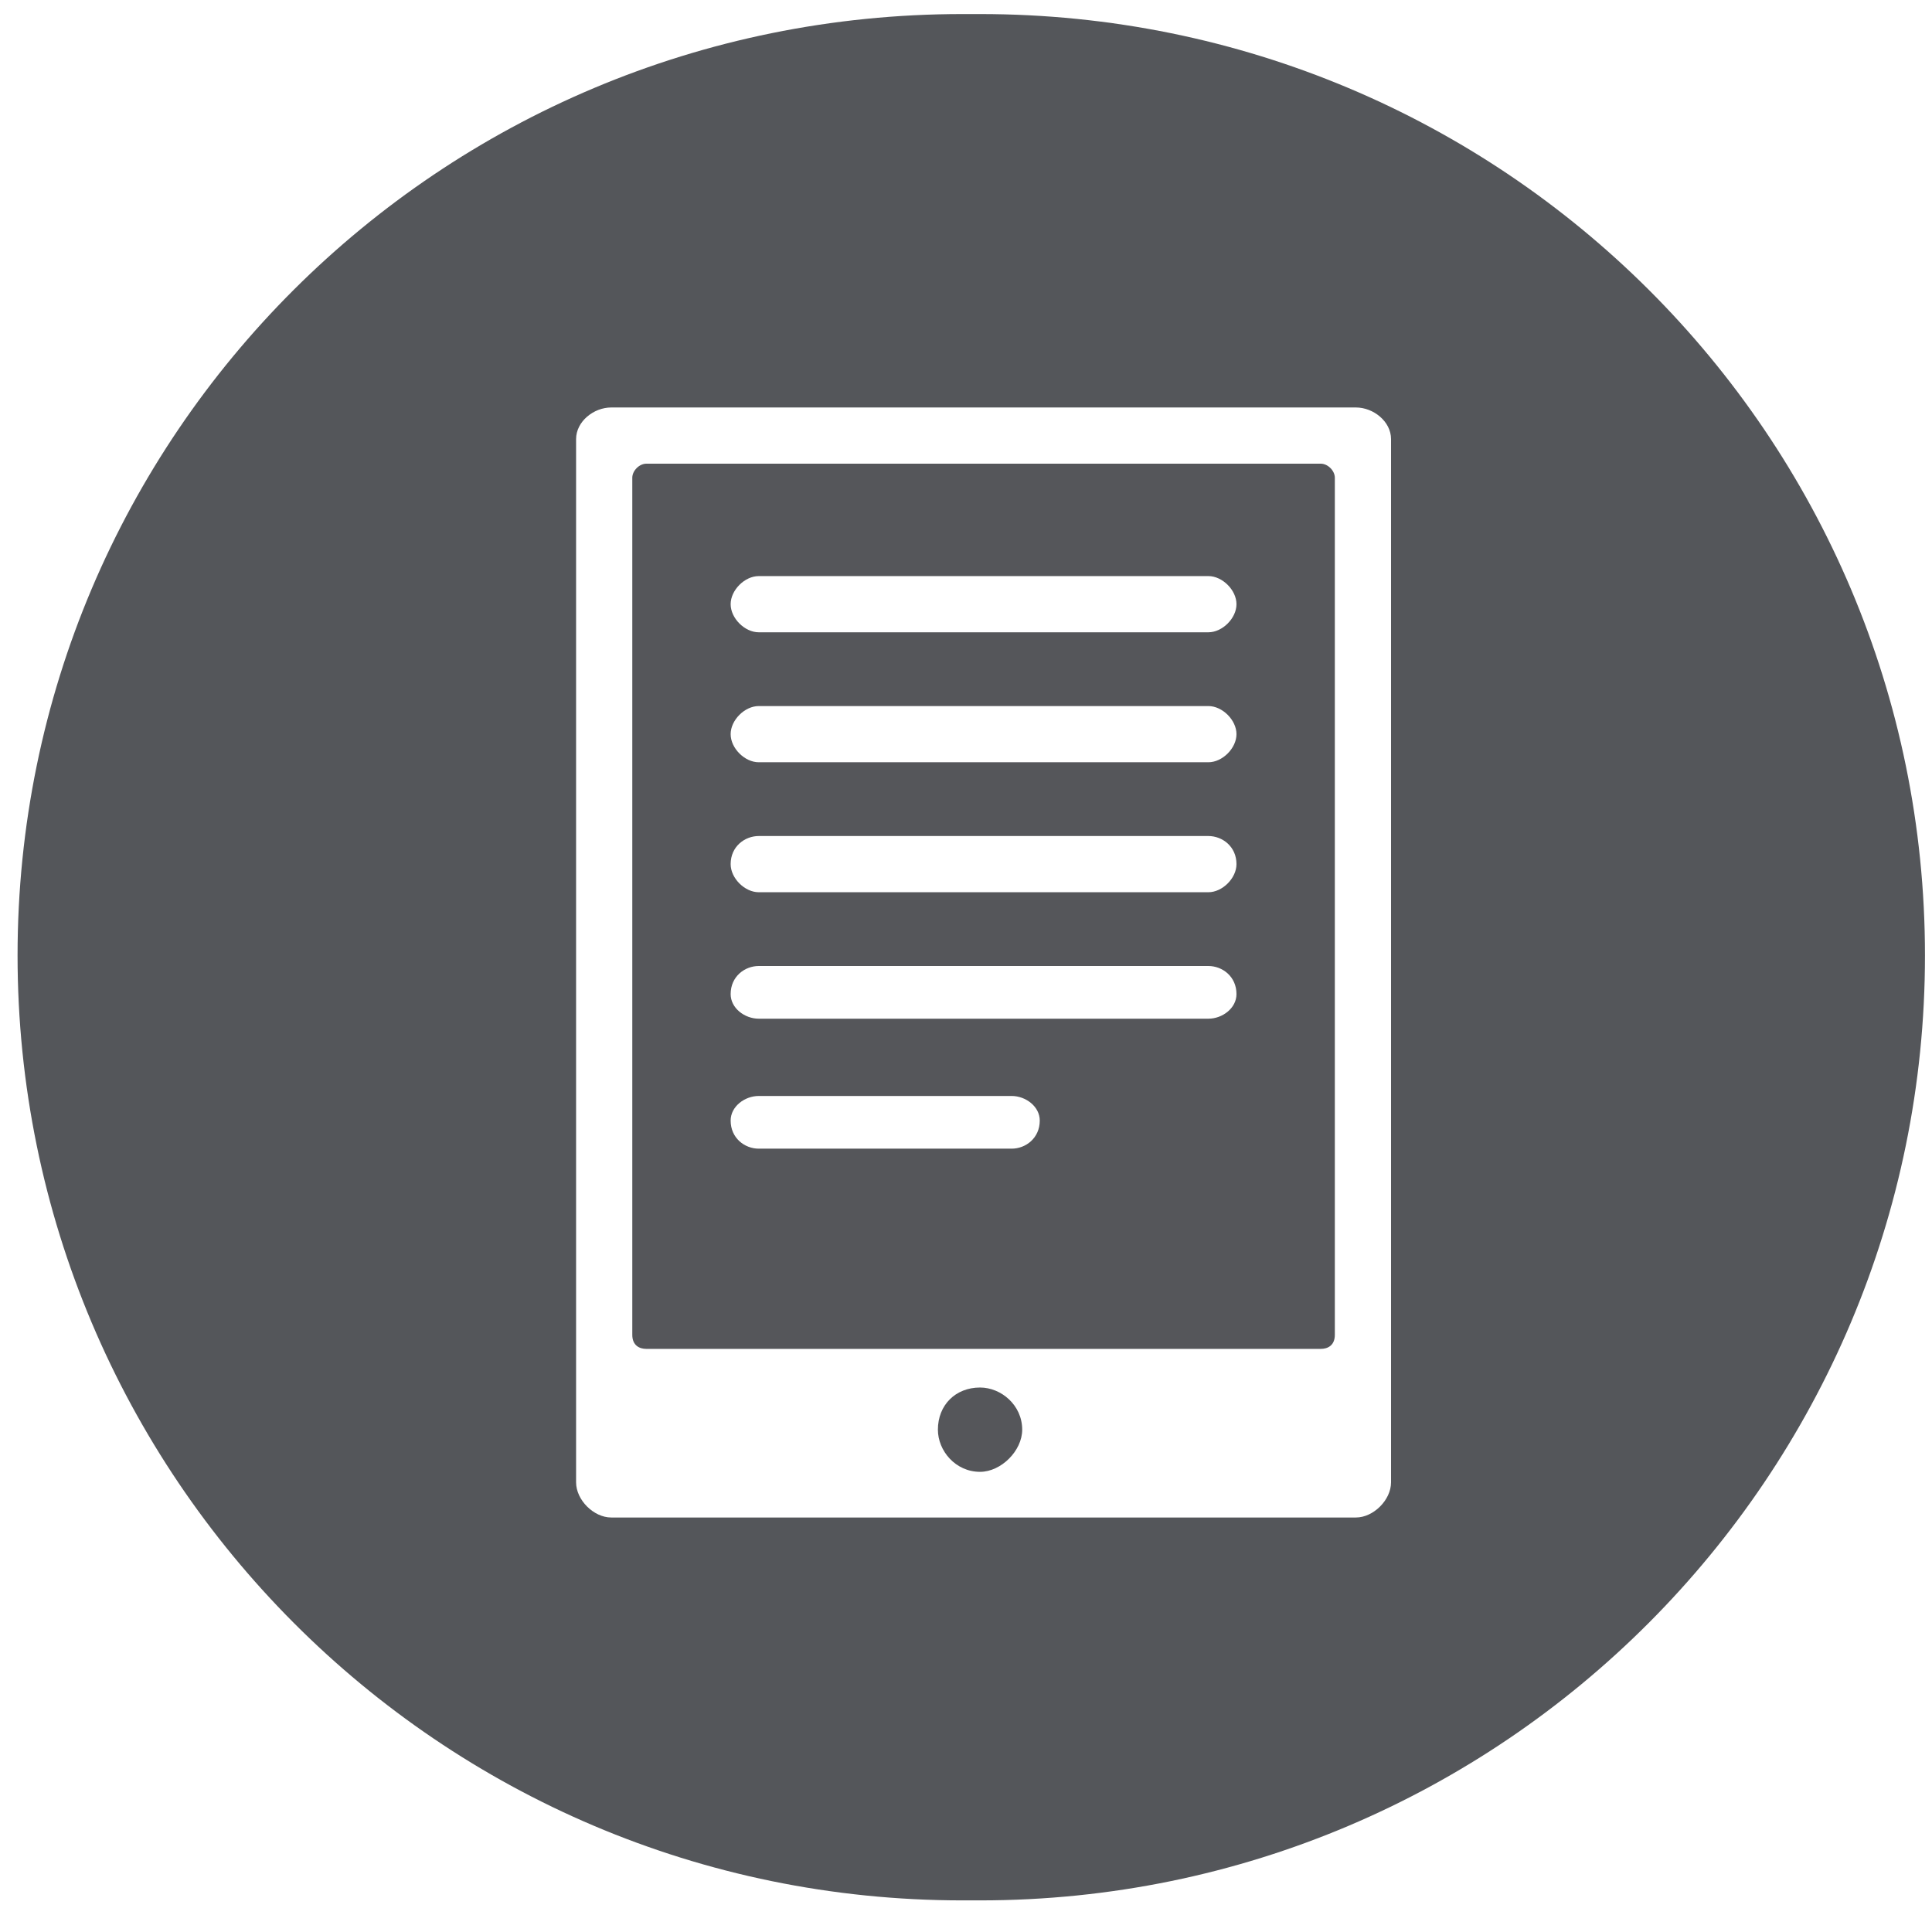 <?xml version="1.0" encoding="UTF-8"?> <svg xmlns="http://www.w3.org/2000/svg" width="55" height="55" viewBox="0 0 55 55"> <style>.a{fill:#55565A;}</style> <title> Group 3</title> <desc> Created with Sketch.</desc> <g fill="none"> <path d="M27.9 39.5C27.2 39.5 26.7 40 26.7 40.7 26.7 41.3 27.2 41.9 27.9 41.9 28.5 41.9 29.1 41.3 29.1 40.7 29.1 40 28.5 39.5 27.9 39.5" class="a"></path> <path d="M34.4 18L21.6 18C21.2 18 20.8 17.6 20.8 17.2 20.8 16.8 21.2 16.4 21.6 16.4L34.4 16.4C34.8 16.4 35.2 16.8 35.2 17.2 35.2 17.6 34.8 18 34.4 18M34.4 21.7L21.6 21.7C21.2 21.7 20.8 21.3 20.8 20.9 20.8 20.5 21.2 20.1 21.6 20.1L34.4 20.1C34.8 20.1 35.2 20.5 35.2 20.9 35.2 21.3 34.8 21.7 34.4 21.7M34.4 25.4L21.6 25.4C21.2 25.4 20.8 25 20.8 24.6 20.8 24.1 21.2 23.8 21.6 23.8L34.4 23.8C34.8 23.8 35.2 24.1 35.2 24.6 35.2 25 34.8 25.4 34.4 25.4M34.4 29L21.6 29C21.2 29 20.8 28.7 20.8 28.3 20.8 27.8 21.2 27.5 21.6 27.5L34.4 27.5C34.8 27.5 35.2 27.8 35.2 28.3 35.2 28.7 34.8 29 34.4 29M28.8 32.7L21.6 32.7C21.2 32.7 20.8 32.4 20.8 31.9 20.8 31.5 21.2 31.2 21.6 31.2L28.8 31.2C29.2 31.2 29.6 31.5 29.6 31.9 29.6 32.4 29.2 32.7 28.8 32.7M37.6 13.2L18.4 13.2C18.2 13.2 18 13.4 18 13.6L18 38C18 38.3 18.2 38.4 18.4 38.4L37.6 38.4C37.8 38.4 38 38.3 38 38L38 13.6C38 13.4 37.8 13.2 37.6 13.2" class="a"></path> <path d="M39.6 42.2C39.6 42.7 39.1 43.2 38.6 43.2L17.4 43.2C16.9 43.2 16.4 42.7 16.4 42.2L16.4 12.5C16.4 12 16.9 11.6 17.4 11.6L38.6 11.6C39.1 11.6 39.6 12 39.6 12.5L39.6 42.2ZM27.9 0.4L27.4 0.4C12.5 0.4 0.5 12.4 0.5 27.2 0.5 42 12.5 54.1 27.4 54.1L27.9 54.1C42.8 54.1 54.8 42 54.8 27.2 54.8 12.4 42.8 0.4 27.9 0.4Z" fill="#54565A"></path> </g> </svg> 